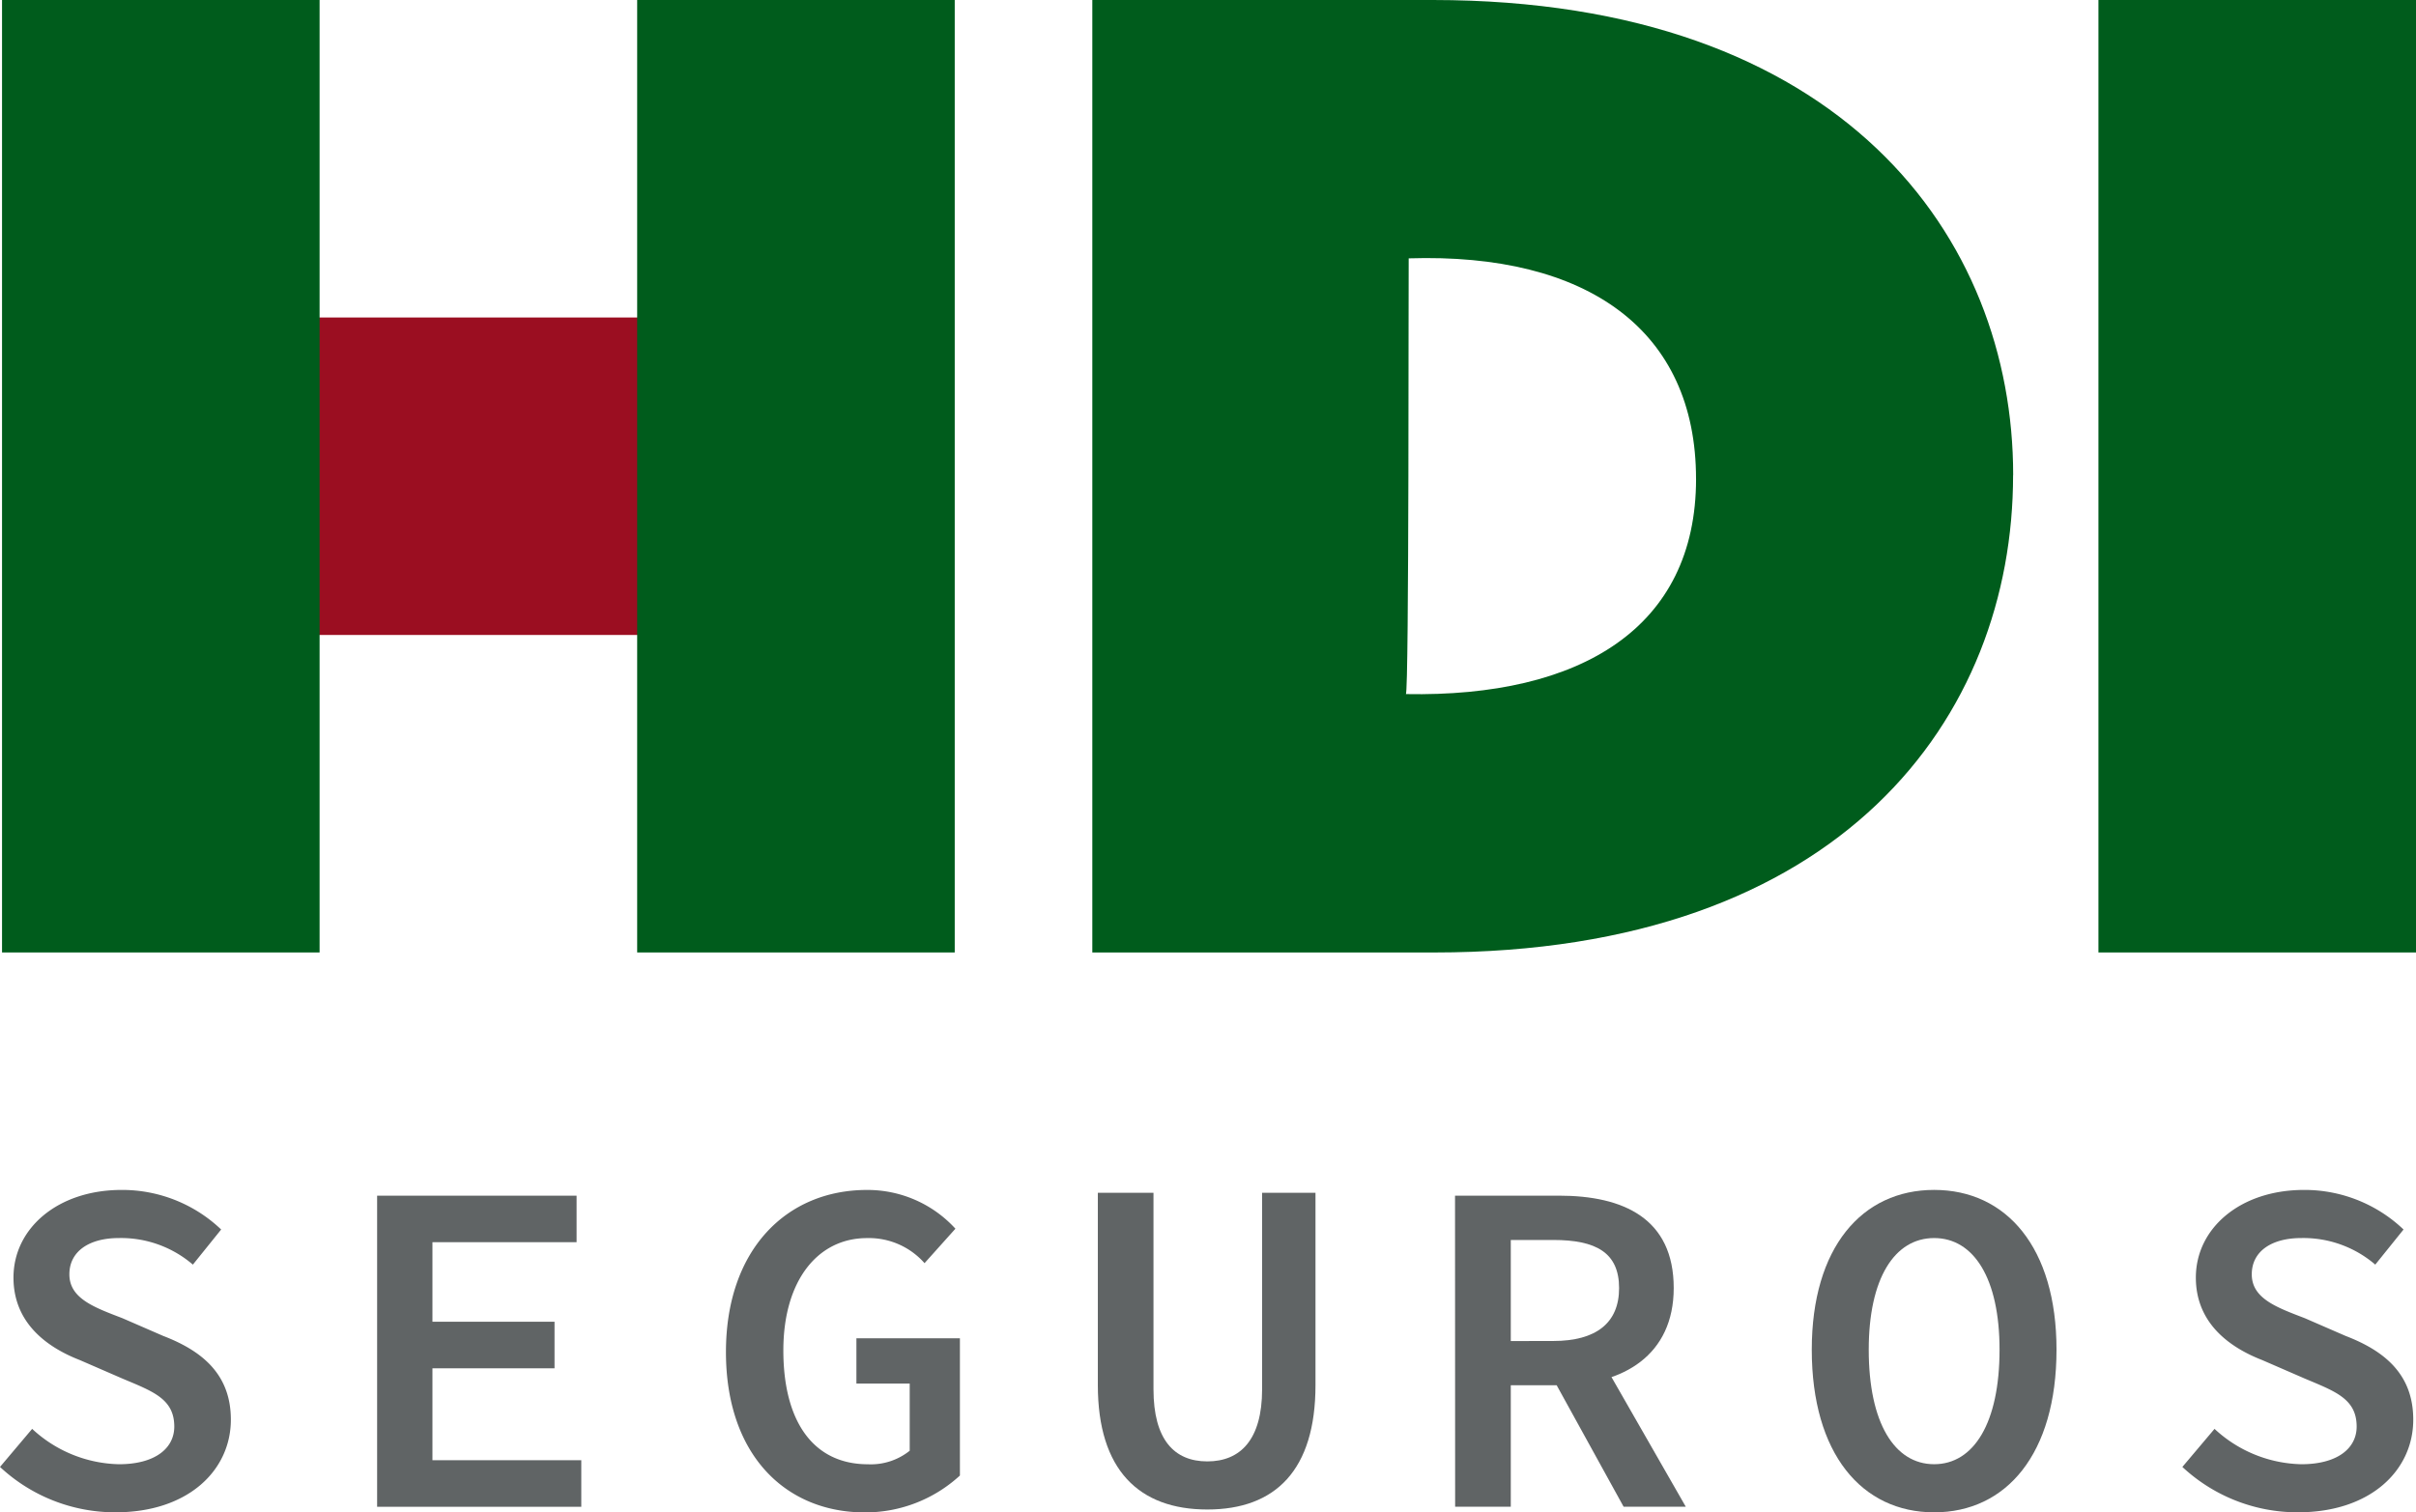 <?xml version="1.0" encoding="UTF-8"?>
<svg xmlns="http://www.w3.org/2000/svg" width="114.189" height="71.502" viewBox="0 0 114.189 71.502">
  <g id="Grupo_6225" data-name="Grupo 6225" transform="translate(-831.441 -6030)">
    <g id="Grupo_4121" data-name="Grupo 4121" transform="translate(831.537 6030)">
      <g id="Grupo_4120" data-name="Grupo 4120">
        <g id="Grupo_4119" data-name="Grupo 4119">
          <g id="Grupo_4118" data-name="Grupo 4118">
            <g id="Grupo_4117" data-name="Grupo 4117">
              <rect id="Rectángulo_2086" data-name="Rectángulo 2086" width="15.307" height="15.009" transform="translate(14.861 15.01)" fill="#9b0e21"></rect>
              <path id="Trazado_31" data-name="Trazado 31" d="M901.132,6052.642c0,7.045-5.463,10.328-13.716,10.172.156,0,.119-20.594.134-20.6,8.461-.269,13.58,3.411,13.581,10.424m14.989-.181c0-11.228-8.064-22.45-27.423-22.457l-16.1,0v45.03h16.165c19.29,0,27.354-11.141,27.354-22.569" transform="translate(-821.066 -6030)" fill="#005c1c"></path>
              <rect id="Rectángulo_2087" data-name="Rectángulo 2087" width="15.009" height="45.029" transform="translate(99.084)" fill="#005c1c"></rect>
              <rect id="Rectángulo_2088" data-name="Rectángulo 2088" width="15.009" height="45.029" transform="translate(30.019)" fill="#005c1c"></rect>
              <rect id="Rectángulo_2089" data-name="Rectángulo 2089" width="15.009" height="45.029" fill="#005c1c"></rect>
            </g>
          </g>
        </g>
      </g>
    </g>
    <g id="Grupo_4122" data-name="Grupo 4122" transform="translate(831.441 6086.257)">
      <path id="Trazado_32" data-name="Trazado 32" d="M831.441,6087.943l1.52-1.8a6.217,6.217,0,0,0,4.1,1.672c1.711,0,2.617-.753,2.617-1.78,0-1.31-1.007-1.661-2.442-2.266l-2.021-.878c-1.544-.6-3.137-1.744-3.137-3.9,0-2.34,2.106-4.144,5.108-4.144a6.782,6.782,0,0,1,4.708,1.871l-1.337,1.66a5.209,5.209,0,0,0-3.5-1.256c-1.4,0-2.337.627-2.337,1.714,0,1.144,1.174,1.563,2.508,2.075l1.929.839c1.871.719,3.195,1.836,3.195,3.959,0,2.389-2.012,4.379-5.449,4.379A7.979,7.979,0,0,1,831.441,6087.943Z" transform="translate(-831.441 -6074.848)" fill="#606465"></path>
      <path id="Trazado_33" data-name="Trazado 33" d="M845.65,6075.063h9.428v2.2h-6.813v3.761h5.77v2.2h-5.77v4.347H855.3v2.2H845.65Z" transform="translate(-827.826 -6074.793)" fill="#606465"></path>
      <path id="Trazado_34" data-name="Trazado 34" d="M858.794,6082.511c0-4.834,2.854-7.663,6.668-7.663a5.625,5.625,0,0,1,4.178,1.832l-1.46,1.629a3.5,3.5,0,0,0-2.718-1.185c-2.337,0-3.955,2.015-3.955,5.31,0,3.355,1.411,5.383,4,5.383a2.939,2.939,0,0,0,1.972-.64V6084h-2.519v-2.138h4.892v6.487a6.6,6.6,0,0,1-4.5,1.743C861.626,6090.091,858.794,6087.39,858.794,6082.511Z" transform="translate(-824.483 -6074.848)" fill="#606465"></path>
      <path id="Trazado_35" data-name="Trazado 35" d="M872.806,6084.049v-9.094h2.63v9.287c0,2.383.98,3.412,2.544,3.412s2.59-1.029,2.59-3.412v-9.287h2.523v9.094c0,4.012-1.887,5.879-5.113,5.879S872.806,6088.062,872.806,6084.049Z" transform="translate(-820.918 -6074.821)" fill="#606465"></path>
      <path id="Trazado_36" data-name="Trazado 36" d="M886.265,6075.063h4.916c3.049,0,5.42,1.08,5.42,4.367,0,3.161-2.371,4.595-5.42,4.595H888.9v5.743h-2.63Zm4.646,6.87c2.013,0,3.108-.845,3.108-2.5,0-1.686-1.1-2.275-3.108-2.275H888.9v4.779Zm1.67-.176,4.589,8.01h-2.938l-3.549-6.441Z" transform="translate(-817.495 -6074.793)" fill="#606465"></path>
      <path id="Trazado_37" data-name="Trazado 37" d="M899.706,6082.4c0-4.833,2.372-7.554,5.784-7.554s5.783,2.721,5.783,7.554c0,4.926-2.372,7.689-5.783,7.689S899.706,6087.328,899.706,6082.4Zm8.875,0c0-3.372-1.219-5.278-3.091-5.278s-3.092,1.907-3.092,5.278c0,3.464,1.22,5.414,3.092,5.414S908.581,6085.866,908.581,6082.4Z" transform="translate(-814.075 -6074.848)" fill="#606465"></path>
      <path id="Trazado_38" data-name="Trazado 38" d="M913.67,6087.943l1.52-1.8a6.217,6.217,0,0,0,4.1,1.672c1.711,0,2.617-.753,2.617-1.78,0-1.31-1.007-1.661-2.442-2.266l-2.021-.878c-1.544-.6-3.137-1.744-3.137-3.9,0-2.34,2.106-4.144,5.108-4.144a6.78,6.78,0,0,1,4.708,1.871l-1.336,1.66a5.214,5.214,0,0,0-3.5-1.256c-1.4,0-2.337.627-2.337,1.714,0,1.144,1.174,1.563,2.508,2.075l1.929.839c1.872.719,3.195,1.836,3.195,3.959,0,2.389-2.012,4.379-5.449,4.379A7.979,7.979,0,0,1,913.67,6087.943Z" transform="translate(-810.523 -6074.848)" fill="#606465"></path>
    </g>
  </g>
</svg>
